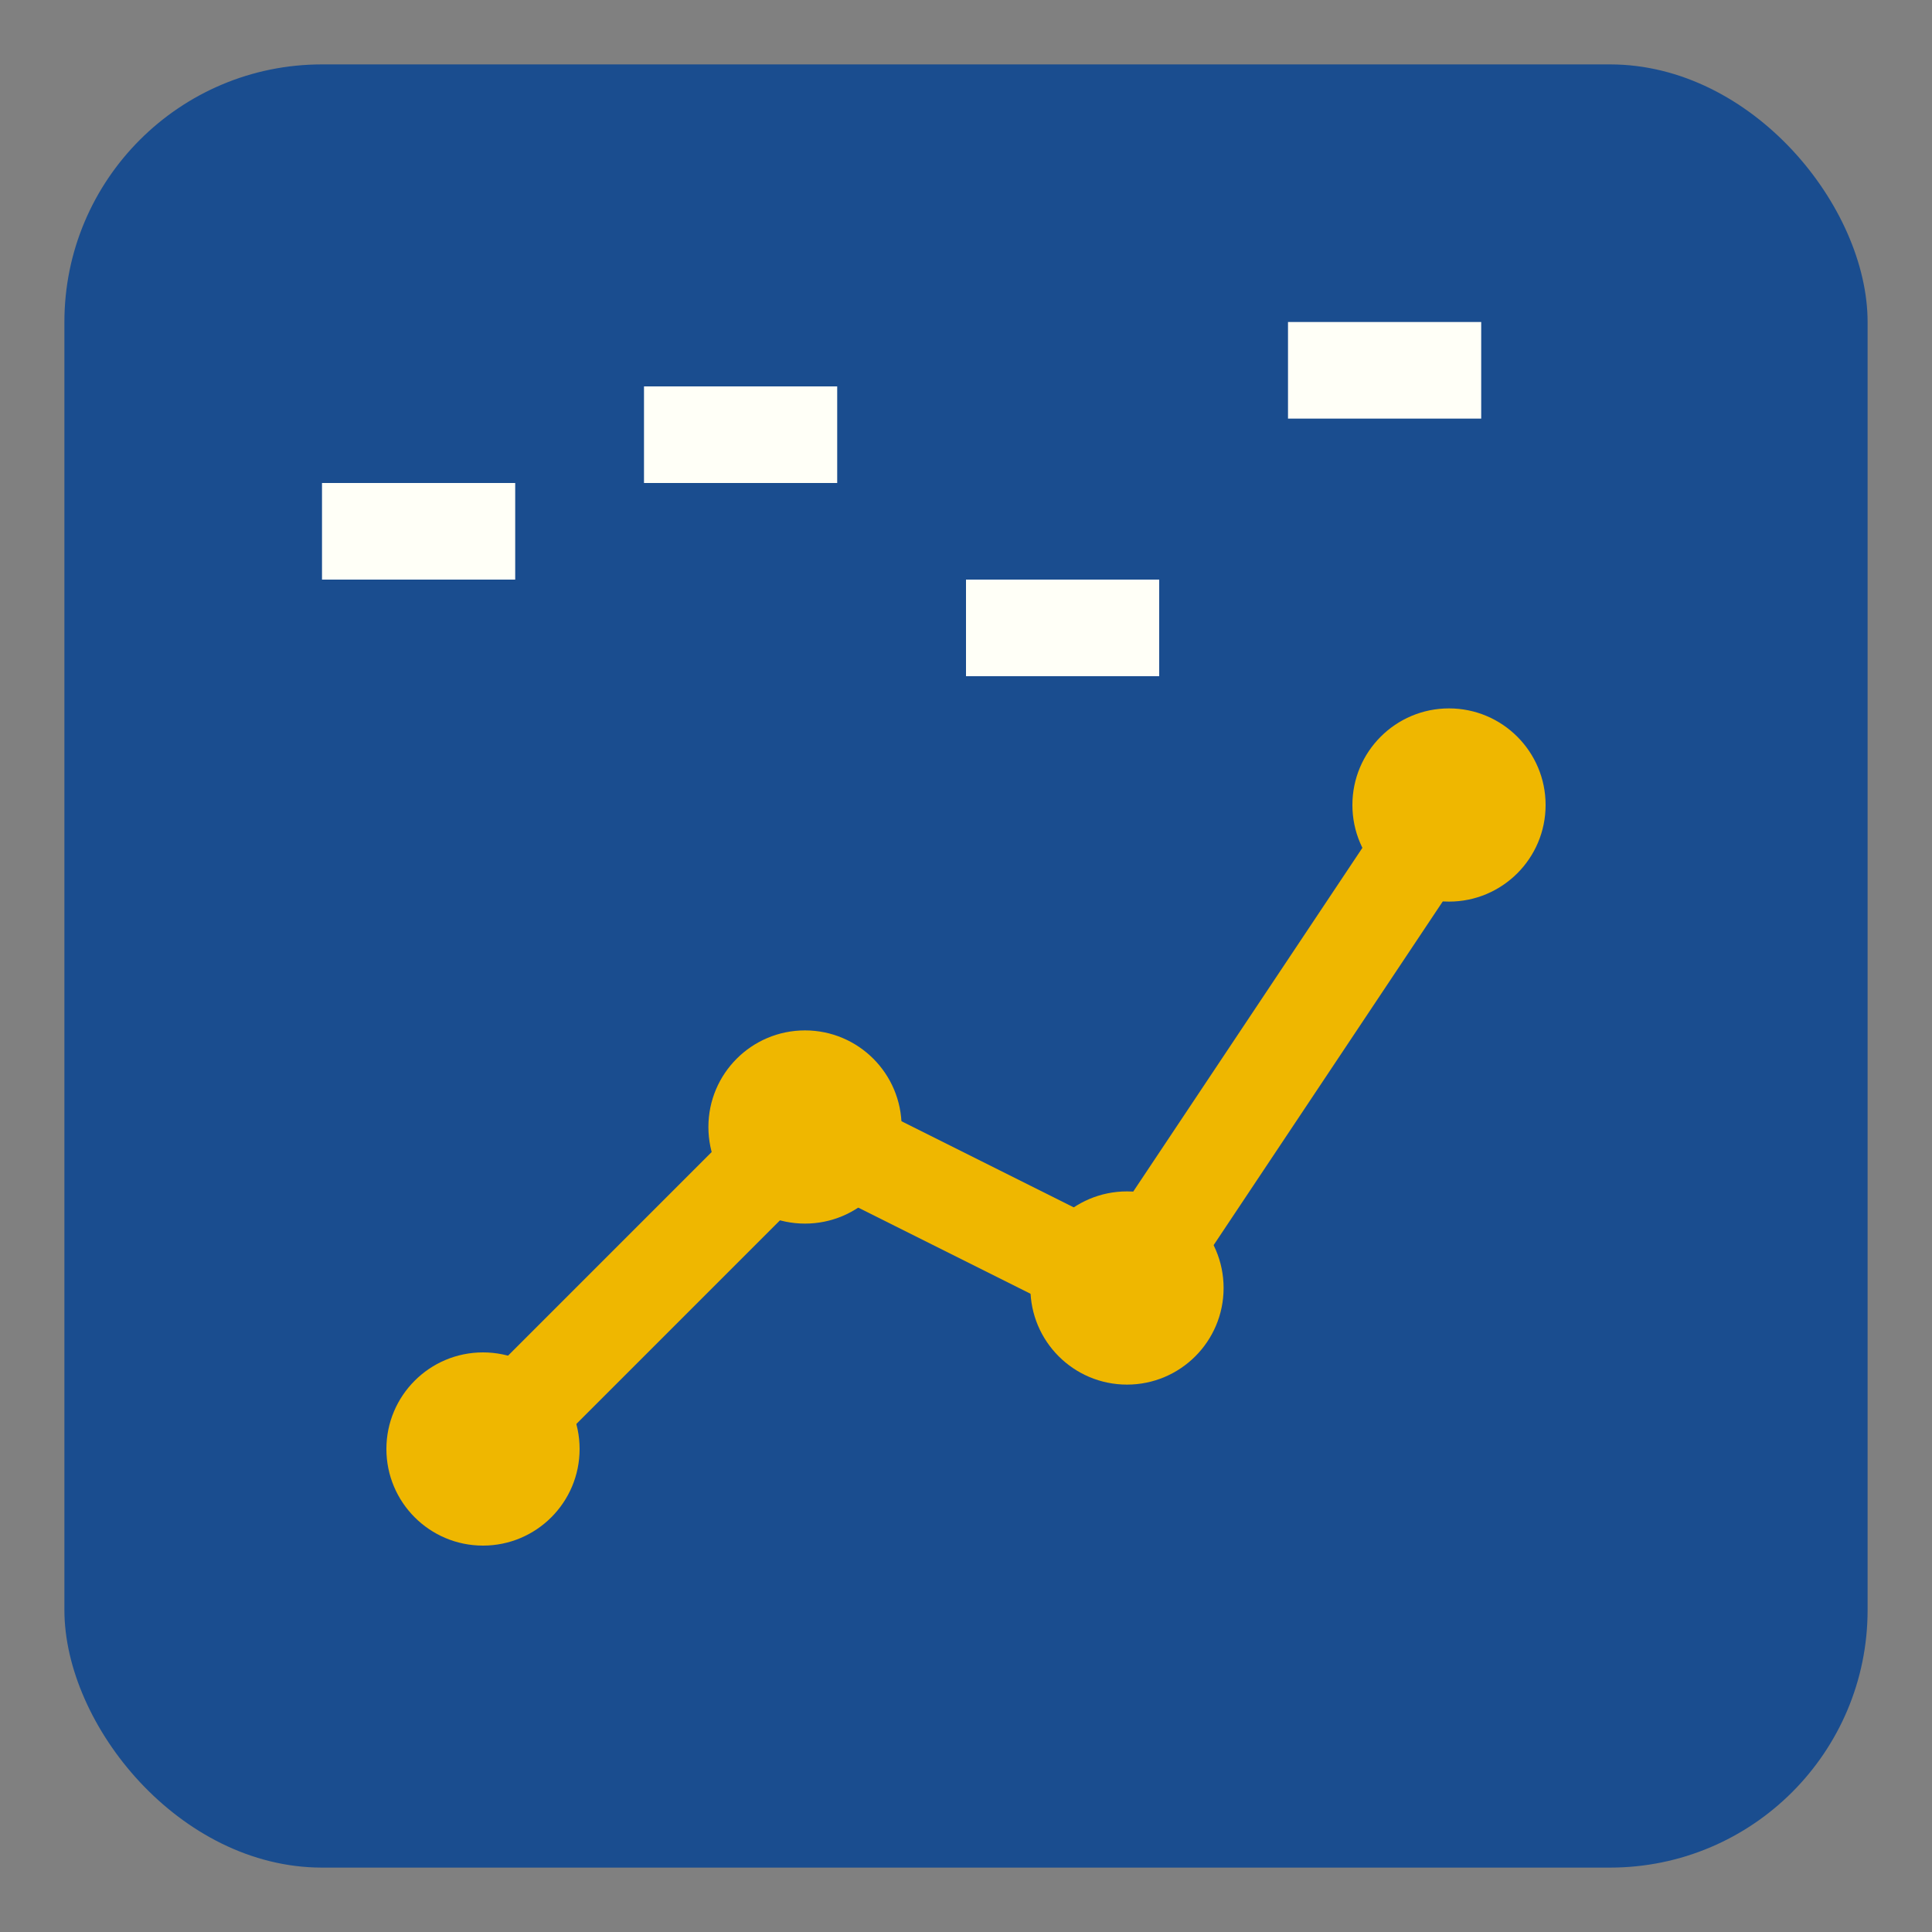 <svg width="60" height="60" viewBox="0 0 60 60" xmlns="http://www.w3.org/2000/svg">
    <rect x="0" y="0" width="60" height="60" fill="#808080" stroke="none"/>
    <rect x="2" y="2" width="56" height="56" rx="8" fill="#1A4D8F"/>
    <path d="M15 45 L25 35 L35 40 L45 25" stroke="#EFB700" stroke-width="3" fill="none"/>
    <circle cx="15" cy="45" r="3" fill="#EFB700"/>
    <circle cx="25" cy="35" r="3" fill="#EFB700"/>
    <circle cx="35" cy="40" r="3" fill="#EFB700"/>
    <circle cx="45" cy="25" r="3" fill="#EFB700"/>
    <rect x="10" y="15" width="6" height="3" fill="#FFFFF7"/>
    <rect x="20" y="12" width="6" height="3" fill="#FFFFF7"/>
    <rect x="30" y="18" width="6" height="3" fill="#FFFFF7"/>
    <rect x="40" y="10" width="6" height="3" fill="#FFFFF7"/>
</svg>
